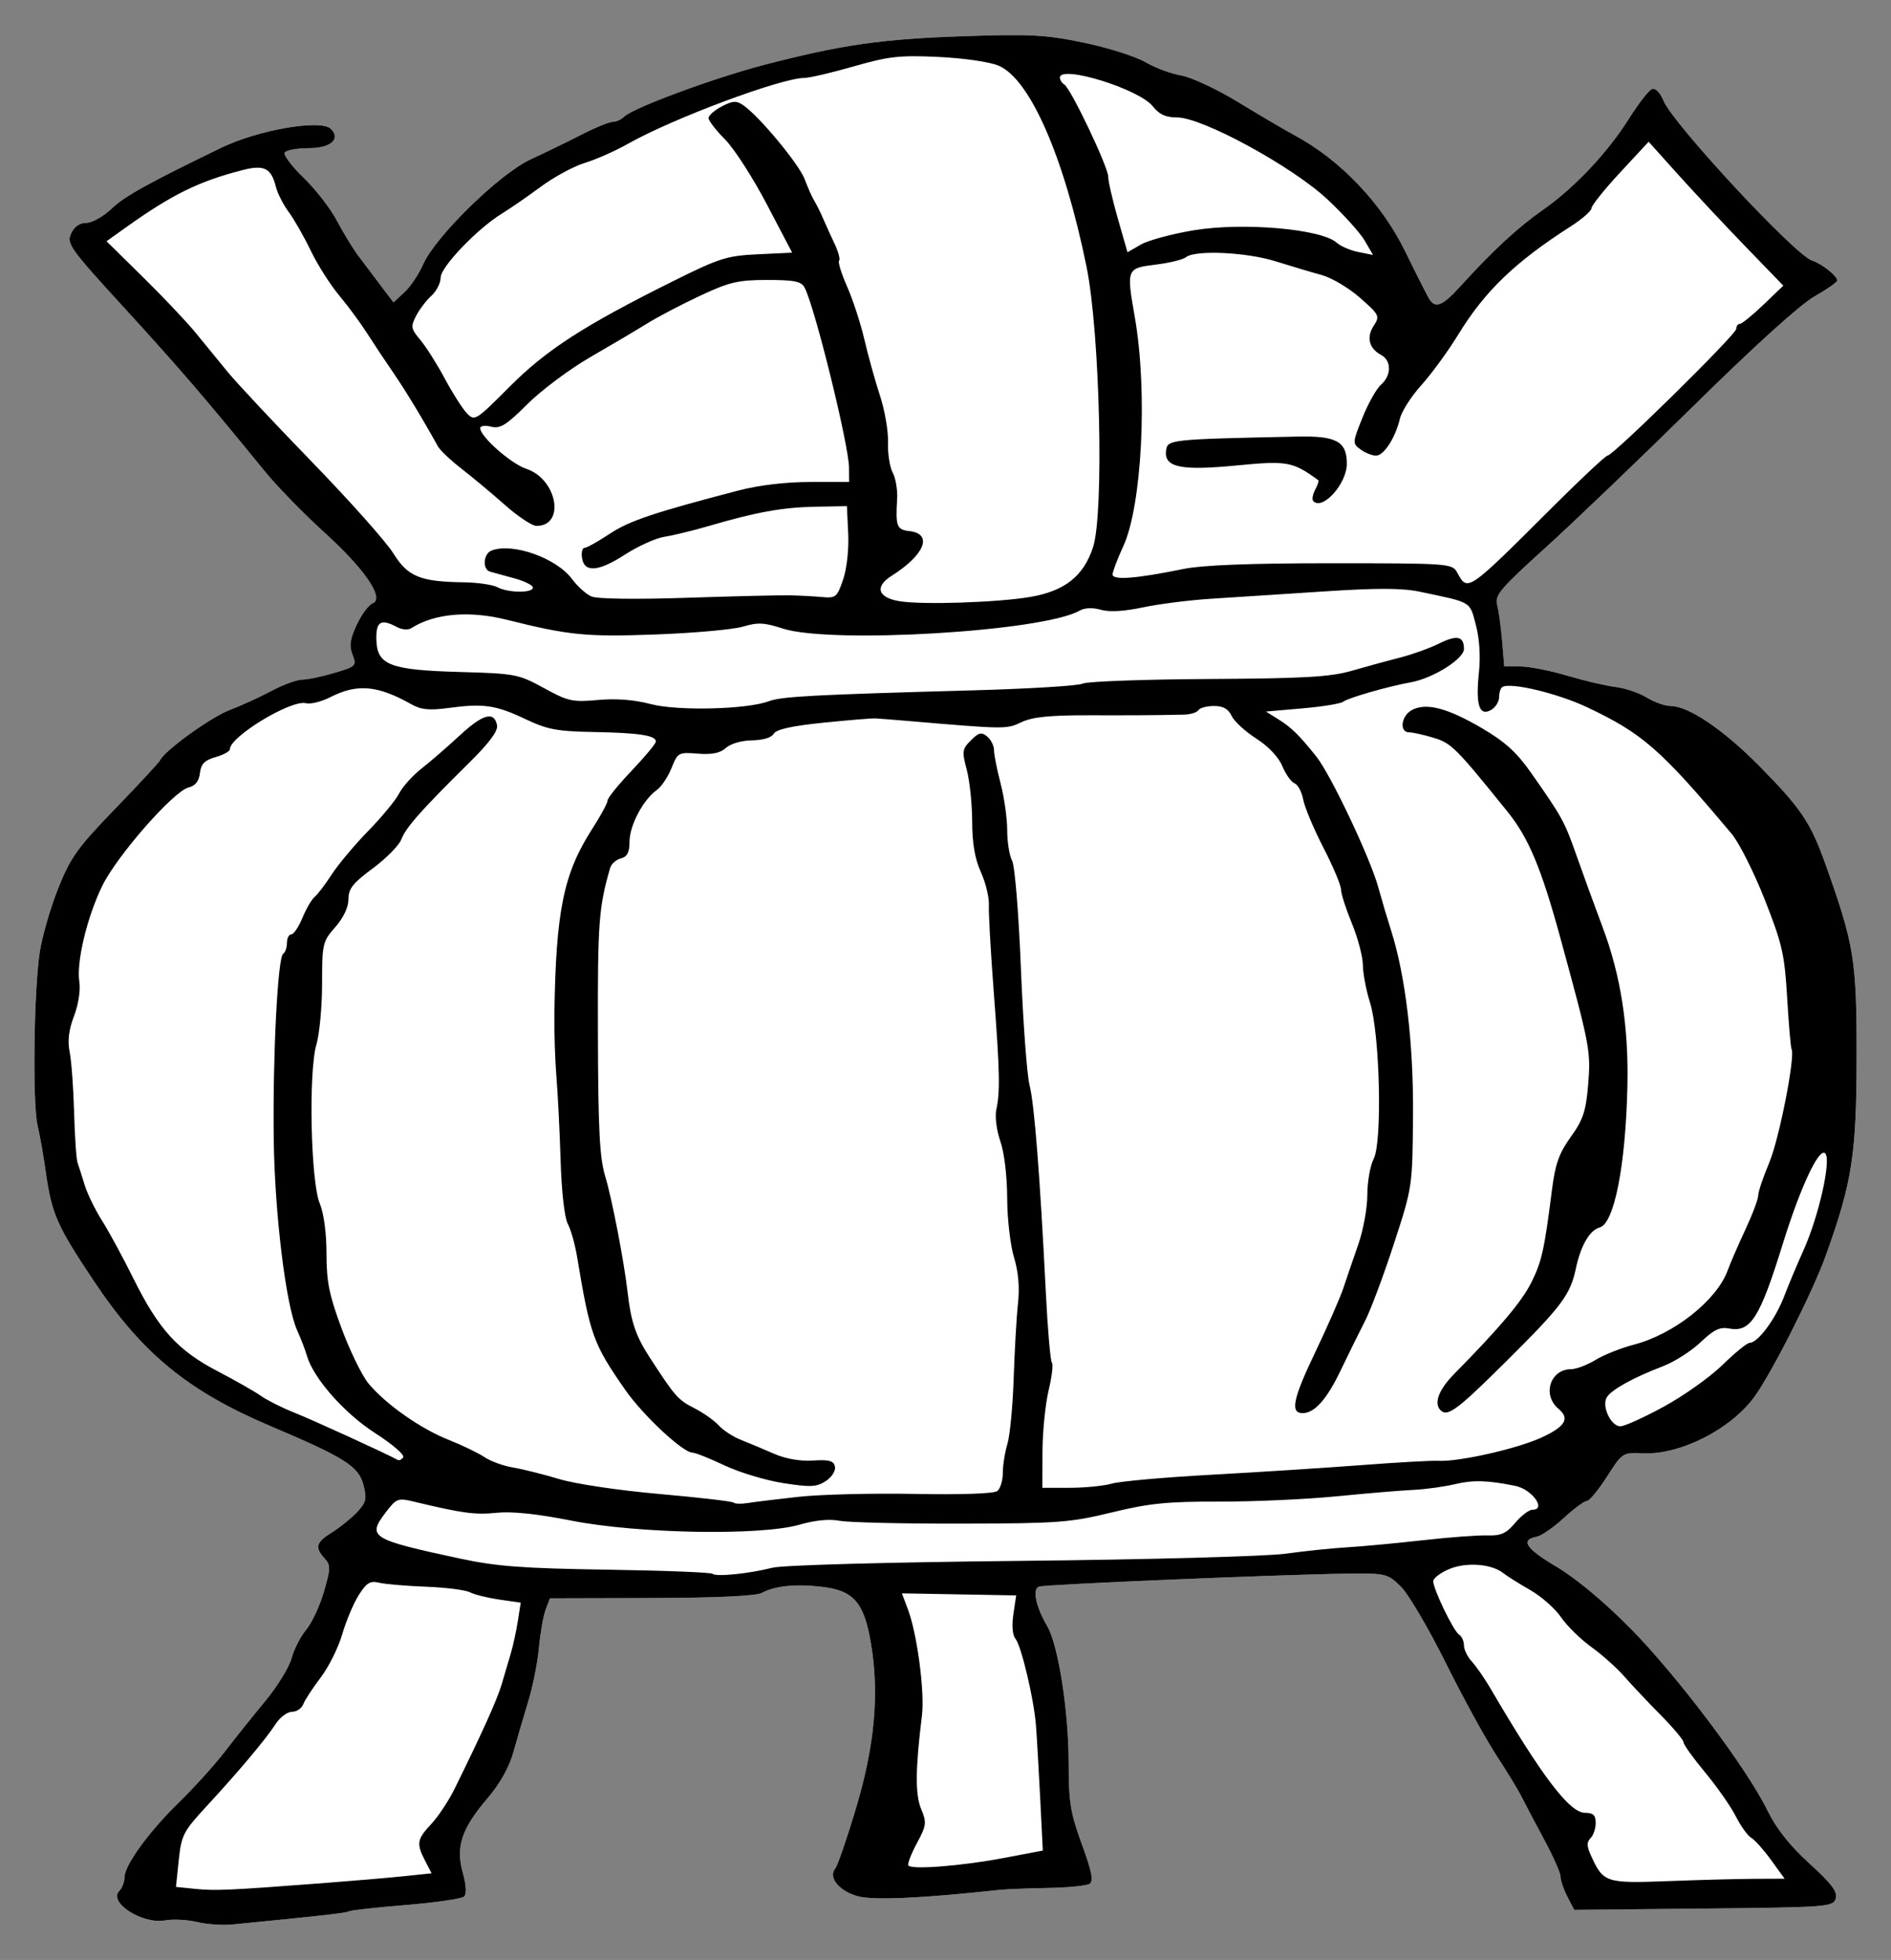 <?xml version="1.0" encoding="UTF-8" standalone="no"?>
<!DOCTYPE svg PUBLIC "-//W3C//DTD SVG 1.1//EN" "http://www.w3.org/Graphics/SVG/1.1/DTD/svg11.dtd">
<svg xmlns:xl="http://www.w3.org/1999/xlink" xmlns="http://www.w3.org/2000/svg" xmlns:dc="http://purl.org/dc/elements/1.1/" version="1.1" viewBox="58.5 81 247.5 256.5" width="247.5" height="256.5">
  <rect x="58.5" y="81" width="247.5" height="256.5" fill="#808080" stroke="none"/>
  <defs>
    <clipPath id="artboard_clip_path">
      <path d="M 58.5 81 L 306 81 L 306 337.5 L 58.5 337.5 Z"/>
    </clipPath>
  </defs>
  <g id="Salt_Barrel_(5)" stroke="none" stroke-opacity="1" fill-opacity="1" stroke-dasharray="none" fill="none">
    <title>Salt Barrel (5)</title>
    <g id="Salt_Barrel_(5)_Art" clip-path="url(#artboard_clip_path)">
      <title>Art</title>
      <g id="Group_111">
        <g id="Graphic_113">
          <title>path21</title>
          <path d="M 84.273 332.537 C 83.008 332.233 81.14 332.137 80.121 332.324 C 77.127 332.873 72.615 329.962 74.123 328.454 C 74.489 328.088 74.788 327.305 74.788 326.714 C 74.788 325.11 77.994 320.702 81.99 316.81 C 83.938 314.913 86.623 311.938 87.957 310.2 C 89.292 308.461 91.666 305.492 93.233 303.601 C 94.8 301.711 96.342 299.201 96.66 298.023 C 96.977 296.845 97.841 295.159 98.58 294.275 C 99.32 293.391 100.363 291.153 100.898 289.302 C 101.781 286.25 101.788 285.843 100.976 284.945 C 99.668 283.5 99.859 282.839 101.958 281.542 C 102.991 280.903 104.459 279.718 105.221 278.907 C 106.428 277.622 106.537 277.168 106.073 275.359 C 105.443 272.902 103.67 271.777 93.909 267.638 C 83.117 263.061 77.142 258.166 70.835 248.731 C 65.924 241.384 65.263 239.881 64.479 234.287 C 64.194 232.253 63.715 229.553 63.416 228.289 C 62.738 225.43 62.927 210.613 63.705 205.584 C 64.023 203.529 65.109 199.778 66.119 197.249 C 67.741 193.19 68.619 191.965 73.609 186.803 C 76.718 183.587 79.354 180.742 79.468 180.48 C 79.994 179.268 86.082 174.867 88.507 173.945 C 89.996 173.38 92.471 172.248 94.008 171.431 C 95.545 170.614 97.363 169.945 98.049 169.945 C 98.735 169.945 100.628 169.55 102.254 169.067 C 105.111 168.219 105.193 168.137 104.638 166.677 C 104.189 165.498 104.313 164.631 105.201 162.743 C 105.827 161.411 106.75 160.164 107.251 159.971 C 108.881 159.346 106.298 155.535 100.961 150.69 C 98.252 148.23 94.748 144.637 93.176 142.705 C 85.459 133.227 81.94 129.134 74.852 121.392 C 67.65 113.526 67.197 112.896 67.798 111.576 C 68.217 110.656 68.915 110.165 69.802 110.165 C 70.553 110.165 72.04 109.328 73.119 108.297 C 74.81 106.682 77.834 105.003 87.434 100.349 C 92.316 97.983 100.512 96.571 101.814 97.873 C 103.144 99.204 101.771 100.393 98.903 100.393 C 97.374 100.393 95.964 100.652 95.769 100.968 C 95.574 101.284 96.689 102.771 98.248 104.273 C 99.806 105.775 101.762 108.297 102.594 109.878 C 103.426 111.458 104.688 113.528 105.398 114.476 C 106.109 115.424 107.435 117.185 108.344 118.387 L 109.998 120.574 L 111.431 119.25 C 112.219 118.521 113.316 116.89 113.869 115.626 C 115.47 111.961 123.877 103.743 127.958 101.853 C 129.855 100.975 132.866 99.511 134.649 98.6 C 136.432 97.69 138.256 96.944 138.702 96.944 C 139.147 96.944 139.811 96.645 140.177 96.279 C 141.327 95.129 151.834 91.234 158.423 89.514 C 168.557 86.869 173.873 86.102 184.577 85.738 C 193.375 85.438 195.353 85.544 200.35 86.581 C 203.493 87.233 207.114 88.378 208.398 89.125 C 209.681 89.873 211.803 90.663 213.113 90.881 C 214.426 91.099 217.779 92.669 220.586 94.381 C 223.386 96.088 226.711 98.042 227.976 98.724 C 233.953 101.944 239.376 107.647 242.413 113.901 C 243.385 115.904 244.8 118.714 245.435 119.903 C 246.276 121.478 247.205 121.158 249.656 118.448 C 253.798 113.869 257.144 110.773 260.453 108.458 C 264.574 105.575 268.895 100.993 271.707 96.524 C 272.946 94.553 274.298 92.81 274.711 92.649 C 275.162 92.474 275.774 93.099 276.246 94.22 C 277.537 97.282 293.451 114.396 295.661 115.097 C 296.927 115.499 298.965 117.111 298.965 117.71 C 298.965 117.926 297.607 118.875 295.947 119.819 C 294.092 120.875 288.018 126.376 280.178 134.101 C 273.165 141.011 264.425 149.382 260.755 152.701 C 254.834 158.057 254.125 158.898 254.455 160.174 C 254.66 160.964 254.952 163.098 255.105 164.916 L 255.381 168.221 L 257.488 168.221 C 258.646 168.221 261.404 168.762 263.616 169.423 C 265.828 170.084 268.672 170.75 269.937 170.903 C 271.202 171.055 273.043 171.678 274.029 172.287 C 275.014 172.896 276.437 173.397 277.19 173.4 C 279.514 173.409 284.103 176.519 288.757 181.24 C 294.24 186.801 295.464 188.616 297.418 194.088 C 301.196 204.668 301.517 206.66 301.499 219.379 C 301.482 232.098 300.911 235.756 297.444 245.372 C 295.732 250.121 290.457 260.561 288.147 263.769 C 285.081 268.029 278.438 271.412 273.558 271.198 C 270.869 271.08 270.845 271.096 268.822 274.258 C 267.704 276.005 266.522 277.435 266.195 277.435 C 265.868 277.435 264.507 278.44 263.17 279.669 C 261.834 280.897 260.244 281.996 259.638 282.111 C 257.449 282.528 258.185 283.646 262.227 286.047 C 264.779 287.564 268.446 290.619 271.877 294.089 C 277.982 300.263 287.115 312.386 289.798 317.878 C 290.983 320.304 292.711 322.494 295.322 324.878 C 298.277 327.577 299.04 328.598 298.759 329.476 C 298.412 330.56 297.709 330.613 281.466 330.778 L 264.536 330.951 L 263.644 329.226 C 263.153 328.277 262.752 327.104 262.752 326.619 C 262.752 326.133 261.809 323.986 260.656 321.848 C 259.504 319.709 258.172 317.184 257.697 316.235 C 257.223 315.287 255.705 312.789 254.324 310.685 C 252.944 308.581 249.97 303.149 247.716 298.614 C 245.462 294.079 242.814 289.585 241.832 288.628 C 240.1 286.939 239.892 286.889 234.873 286.948 C 226.531 287.046 195.279 288.358 194.479 288.644 C 193.592 288.962 194.073 291.264 195.556 293.8 C 197.016 296.299 198.369 304.929 198.371 311.764 C 198.372 316.856 198.603 318.269 200.097 322.364 C 201.419 325.985 201.654 327.195 201.103 327.545 C 200.708 327.796 198.251 328.038 195.643 328.082 C 193.034 328.126 190.189 328.24 189.32 328.334 C 179.136 329.438 172.838 329.722 170.791 329.171 C 168.336 328.51 166.856 326.702 167.817 325.539 C 168.127 325.164 169.347 321.624 170.527 317.672 C 172.995 309.413 173.608 302.65 172.486 296.035 C 171.582 290.7 170.228 289.15 166.057 288.668 C 162.611 288.27 159.936 288.543 158.206 289.469 C 157.447 289.875 152.258 290.116 143.751 290.14 L 130.48 290.176 L 129.92 291.649 C 129.612 292.459 129.216 294.701 129.039 296.631 C 128.863 298.561 128.243 301.692 127.662 303.589 C 127.081 305.486 126.21 308.464 125.725 310.206 C 125.144 312.298 123.974 314.394 122.281 316.377 C 118.908 320.329 118.123 322.702 119.071 326.088 C 119.519 327.687 119.587 328.86 119.251 329.196 C 118.955 329.492 115.531 329.995 111.642 330.313 C 107.754 330.63 104.389 331.004 104.165 331.142 C 103.813 331.36 100.684 331.712 88.871 332.865 C 87.606 332.988 85.537 332.841 84.273 332.537 Z" fill="#FFFFFF"/>
        </g>
        <g id="Graphic_112">
          <title>path23</title>
          <path d="M 84.273 332.537 C 83.008 332.233 81.14 332.137 80.121 332.324 C 77.127 332.873 72.615 329.962 74.123 328.454 C 74.489 328.088 74.788 327.305 74.788 326.714 C 74.788 325.11 77.994 320.702 81.99 316.81 C 83.938 314.913 86.623 311.938 87.957 310.2 C 89.291 308.461 91.666 305.492 93.233 303.601 C 94.8 301.711 96.342 299.201 96.66 298.023 C 96.977 296.845 97.841 295.159 98.58 294.275 C 99.32 293.391 100.363 291.153 100.898 289.302 C 101.781 286.25 101.788 285.843 100.976 284.945 C 99.668 283.5 99.859 282.839 101.958 281.542 C 102.991 280.903 104.459 279.718 105.221 278.907 C 106.428 277.622 106.537 277.168 106.073 275.359 C 105.443 272.902 103.67 271.777 93.909 267.638 C 83.117 263.061 77.142 258.166 70.835 248.731 C 65.924 241.384 65.263 239.881 64.479 234.287 C 64.194 232.253 63.715 229.553 63.416 228.289 C 62.738 225.43 62.927 210.613 63.705 205.584 C 64.023 203.529 65.109 199.778 66.119 197.249 C 67.741 193.19 68.619 191.965 73.609 186.803 C 76.718 183.587 79.354 180.742 79.468 180.48 C 79.994 179.268 86.082 174.867 88.507 173.945 C 89.996 173.38 92.471 172.248 94.008 171.431 C 95.545 170.614 97.363 169.945 98.049 169.945 C 98.735 169.945 100.628 169.55 102.254 169.067 C 105.111 168.219 105.193 168.137 104.638 166.677 C 104.189 165.498 104.313 164.631 105.201 162.743 C 105.827 161.411 106.75 160.164 107.251 159.971 C 108.881 159.346 106.298 155.535 100.961 150.69 C 98.252 148.23 94.748 144.637 93.176 142.705 C 85.459 133.227 81.94 129.134 74.852 121.392 C 67.65 113.526 67.197 112.896 67.798 111.576 C 68.217 110.656 68.915 110.165 69.802 110.165 C 70.553 110.165 72.04 109.328 73.119 108.297 C 74.81 106.682 77.834 105.003 87.434 100.349 C 92.316 97.983 100.512 96.571 101.814 97.873 C 103.144 99.204 101.771 100.393 98.903 100.393 C 97.374 100.393 95.964 100.652 95.769 100.968 C 95.574 101.284 96.689 102.771 98.248 104.273 C 99.806 105.775 101.762 108.297 102.594 109.878 C 103.426 111.458 104.688 113.528 105.398 114.476 C 106.109 115.424 107.435 117.185 108.344 118.387 L 109.998 120.574 L 111.431 119.25 C 112.219 118.521 113.316 116.89 113.869 115.626 C 115.47 111.961 123.877 103.743 127.958 101.853 C 129.855 100.975 132.866 99.511 134.649 98.6 C 136.432 97.69 138.256 96.944 138.702 96.944 C 139.147 96.944 139.811 96.645 140.177 96.279 C 141.327 95.129 151.834 91.234 158.423 89.514 C 168.557 86.869 173.873 86.102 184.577 85.738 C 193.375 85.438 195.353 85.544 200.35 86.581 C 203.493 87.233 207.114 88.378 208.398 89.125 C 209.681 89.873 211.803 90.663 213.113 90.881 C 214.426 91.099 217.779 92.669 220.586 94.381 C 223.386 96.088 226.711 98.042 227.976 98.724 C 233.953 101.944 239.376 107.647 242.413 113.901 C 243.385 115.904 244.8 118.714 245.435 119.903 C 246.276 121.478 247.205 121.158 249.656 118.448 C 253.798 113.869 257.144 110.773 260.453 108.458 C 264.574 105.575 268.895 100.993 271.707 96.524 C 272.946 94.553 274.298 92.81 274.711 92.649 C 275.162 92.474 275.774 93.099 276.246 94.22 C 277.537 97.282 293.451 114.396 295.661 115.097 C 296.927 115.499 298.965 117.111 298.965 117.71 C 298.965 117.926 297.607 118.875 295.947 119.819 C 294.092 120.875 288.018 126.376 280.178 134.101 C 273.165 141.011 264.425 149.382 260.755 152.701 C 254.834 158.057 254.125 158.898 254.455 160.174 C 254.66 160.964 254.952 163.098 255.105 164.916 L 255.381 168.221 L 257.488 168.221 C 258.646 168.221 261.404 168.762 263.616 169.423 C 265.828 170.084 268.672 170.75 269.937 170.903 C 271.202 171.055 273.043 171.678 274.029 172.287 C 275.014 172.896 276.437 173.397 277.19 173.4 C 279.514 173.409 284.103 176.519 288.757 181.24 C 294.24 186.801 295.464 188.616 297.418 194.088 C 301.196 204.668 301.517 206.66 301.499 219.379 C 301.482 232.098 300.911 235.756 297.444 245.372 C 295.732 250.121 290.457 260.561 288.147 263.769 C 285.081 268.029 278.438 271.412 273.558 271.198 C 270.869 271.08 270.845 271.096 268.822 274.258 C 267.704 276.005 266.522 277.435 266.195 277.435 C 265.868 277.435 264.507 278.44 263.17 279.669 C 261.834 280.897 260.244 281.996 259.638 282.111 C 257.449 282.528 258.185 283.646 262.227 286.047 C 264.779 287.564 268.446 290.619 271.877 294.089 C 277.982 300.263 287.115 312.386 289.798 317.878 C 290.983 320.304 292.711 322.494 295.322 324.878 C 298.277 327.577 299.04 328.598 298.759 329.476 C 298.412 330.56 297.709 330.613 281.466 330.778 L 264.536 330.951 L 263.644 329.226 C 263.153 328.277 262.752 327.104 262.752 326.619 C 262.752 326.133 261.809 323.986 260.656 321.848 C 259.504 319.709 258.172 317.184 257.697 316.235 C 257.223 315.287 255.705 312.789 254.324 310.685 C 252.944 308.581 249.97 303.149 247.716 298.614 C 245.462 294.079 242.814 289.585 241.832 288.628 C 240.1 286.939 239.892 286.889 234.873 286.948 C 226.531 287.046 195.279 288.358 194.479 288.644 C 193.592 288.962 194.073 291.264 195.556 293.8 C 197.016 296.299 198.369 304.929 198.371 311.764 C 198.372 316.856 198.603 318.269 200.097 322.364 C 201.419 325.985 201.654 327.195 201.103 327.545 C 200.708 327.796 198.251 328.038 195.643 328.082 C 193.034 328.126 190.189 328.24 189.32 328.334 C 179.136 329.438 172.838 329.722 170.791 329.171 C 168.336 328.51 166.856 326.702 167.817 325.539 C 168.127 325.164 169.347 321.624 170.527 317.672 C 172.995 309.413 173.608 302.65 172.486 296.035 C 171.582 290.7 170.228 289.15 166.057 288.668 C 162.611 288.27 159.936 288.543 158.206 289.469 C 157.447 289.875 152.258 290.116 143.751 290.14 L 130.48 290.176 L 129.92 291.649 C 129.612 292.459 129.216 294.701 129.039 296.631 C 128.863 298.561 128.243 301.692 127.662 303.589 C 127.081 305.486 126.21 308.464 125.725 310.206 C 125.144 312.298 123.974 314.394 122.281 316.377 C 118.908 320.329 118.123 322.702 119.071 326.088 C 119.519 327.687 119.587 328.86 119.251 329.196 C 118.955 329.492 115.531 329.995 111.642 330.313 C 107.754 330.63 104.389 331.004 104.165 331.142 C 103.813 331.36 100.684 331.712 88.871 332.865 C 87.606 332.988 85.537 332.841 84.273 332.537 Z M 100.655 327.459 C 104.607 327.158 109.448 326.743 111.414 326.538 L 114.987 326.164 L 114.144 324.534 C 112.974 322.27 113.066 321.713 114.946 319.711 C 115.851 318.748 117.229 316.666 118.008 315.086 C 121.609 307.778 123.575 303.417 124.16 301.434 C 124.51 300.248 125.045 298.438 125.349 297.41 C 125.653 296.383 126.071 294.463 126.278 293.144 L 126.654 290.746 L 123.857 290.34 C 122.319 290.117 120.584 289.687 120.001 289.384 C 119.418 289.081 116.831 288.754 114.253 288.657 C 111.674 288.559 108.918 288.325 108.127 288.136 C 106.94 287.853 106.475 288.135 105.449 289.761 C 104.766 290.843 103.794 293.152 103.288 294.892 C 102.782 296.631 101.518 299.17 100.477 300.534 C 99.437 301.898 98.413 303.467 98.201 304.02 C 97.99 304.574 97.321 305.026 96.715 305.026 C 96.109 305.026 95.153 305.738 94.59 306.607 C 93.29 308.613 89.8 312.769 85.567 317.352 C 82.487 320.687 82.238 321.166 81.897 324.437 L 81.53 327.945 L 84.051 328.202 C 86.658 328.467 88.5 328.385 100.655 327.459 Z M 288.191 326.884 L 292.075 326.869 L 290.305 324.426 C 289.332 323.083 288.164 321.775 287.711 321.521 C 287.257 321.267 286.342 319.993 285.677 318.69 C 285.012 317.386 283.203 314.8 281.657 312.943 C 280.111 311.085 278.847 309.32 278.847 309.02 C 278.847 308.721 277.489 307.102 275.829 305.422 C 274.169 303.743 272.03 301.474 271.075 300.38 C 270.121 299.286 268.181 297.555 266.764 296.534 C 265.348 295.512 263.564 293.758 262.8 292.634 C 262.035 291.511 260.225 289.916 258.776 289.09 C 257.327 288.264 255.754 287.276 255.279 286.895 C 253.742 285.661 250.434 285.404 248.186 286.344 C 247.029 286.827 246.085 287.542 246.088 287.933 C 246.097 289.003 248.746 294.482 249.472 294.931 C 249.821 295.146 250.106 295.776 250.106 296.33 C 250.106 296.884 250.57 297.839 251.138 298.451 C 251.705 299.064 252.805 300.651 253.581 301.977 C 260.329 313.507 263.932 318.247 265.952 318.247 C 267.028 318.247 267.35 318.552 267.35 319.569 C 267.35 320.296 267.047 321.195 266.676 321.565 C 266.16 322.081 266.173 322.615 266.728 323.836 C 268.348 327.395 268.649 327.495 276.835 327.184 C 280.945 327.028 286.055 326.893 288.191 326.884 Z M 189.925 324.15 L 194.985 323.188 L 194.639 316.263 C 194.449 312.454 194.199 308.173 194.085 306.751 C 193.803 303.256 192.165 296.373 191.393 295.443 C 191.019 294.992 190.915 293.709 191.135 292.242 L 191.501 289.794 L 184.024 289.659 L 176.546 289.524 L 177.349 291.671 C 178.549 294.885 179.545 302.448 179.169 305.498 C 178.302 312.526 178.272 315.851 179.06 317.742 C 179.806 319.533 179.763 319.881 178.509 322.219 C 177.762 323.613 177.256 324.924 177.384 325.132 C 177.751 325.725 184.365 325.207 189.925 324.15 Z M 159.573 286.177 C 160.917 285.832 174.415 285.458 192.05 285.276 C 208.903 285.102 224.239 284.686 226.783 284.333 C 229.289 283.985 232.91 283.61 234.831 283.499 C 236.751 283.387 241.168 282.975 244.645 282.583 C 248.123 282.191 251.959 281.902 253.169 281.942 C 254.954 282.001 255.643 281.69 256.813 280.3 C 257.606 279.357 258.621 278.585 259.067 278.585 C 260.952 278.585 259.028 275.907 256.82 275.457 C 253.228 274.726 251.303 274.671 248.956 275.23 C 247.534 275.57 245.076 275.908 243.496 275.982 C 241.915 276.056 237.388 276.436 233.436 276.826 C 229.485 277.217 222.574 277.528 218.079 277.517 C 211.275 277.502 208.915 277.74 203.996 278.937 C 198.553 280.261 196.995 280.377 184.29 280.402 C 176.702 280.418 169.546 280.249 168.387 280.027 C 167.036 279.769 165.153 279.953 163.137 280.539 C 158.084 282.007 141.925 281.719 133.275 280.006 C 128.776 279.115 125.498 278.774 123.462 278.984 C 120.674 279.272 118.982 279.041 112.601 277.505 C 110.598 277.022 110.373 277.11 109.011 278.896 C 106.516 282.167 106.975 282.453 118.761 284.985 C 123.478 285.998 126.925 286.257 137.97 286.426 C 145.373 286.539 151.58 286.782 151.763 286.966 C 152.187 287.389 156.573 286.946 159.573 286.177 Z M 163.022 276.891 C 165.867 276.578 172.722 276.407 178.254 276.512 C 184.298 276.627 188.6 276.477 189.032 276.137 C 189.427 275.825 189.751 274.759 189.751 273.769 C 189.751 272.778 190.023 271.063 190.355 269.959 C 190.688 268.855 191.057 264.976 191.175 261.341 C 191.294 257.705 191.547 253.308 191.738 251.569 C 191.968 249.469 191.791 247.442 191.211 245.533 C 190.731 243.953 190.331 240.461 190.323 237.773 C 190.314 234.906 189.945 231.843 189.428 230.358 C 188.941 228.959 188.704 227.119 188.897 226.238 C 189.416 223.876 189.358 221.231 188.56 210.757 C 188.163 205.541 187.878 200.456 187.928 199.457 C 187.977 198.459 187.508 196.519 186.885 195.146 C 186.098 193.413 185.748 191.38 185.74 188.491 C 185.733 186.204 185.414 183.162 185.031 181.731 C 184.389 179.331 184.432 179.033 185.575 177.89 C 186.611 176.854 186.961 176.772 187.708 177.392 C 188.199 177.8 188.601 178.607 188.601 179.185 C 188.601 179.763 188.989 181.726 189.463 183.546 C 189.938 185.367 190.326 188.113 190.326 189.648 C 190.326 191.183 190.612 192.975 190.963 193.63 C 191.323 194.302 191.825 200.425 192.117 207.706 C 192.401 214.794 192.91 221.678 193.249 223.004 C 193.881 225.475 194.612 234.794 195.387 250.247 C 195.628 255.053 195.983 259.143 196.177 259.336 C 196.37 259.529 196.176 261.159 195.747 262.957 C 195.317 264.755 194.956 268.361 194.944 270.969 L 194.925 275.711 L 198.521 275.711 C 200.499 275.711 202.982 275.463 204.037 275.16 C 205.093 274.858 210.912 274.339 216.967 274.008 C 223.022 273.676 231.857 273.11 236.599 272.749 C 241.341 272.388 245.901 272.132 246.731 272.181 C 249.377 272.336 257.004 270.622 260.22 269.15 C 263.37 267.708 264.009 266.646 262.488 265.383 C 260.312 263.577 261.385 260.194 264.135 260.189 C 264.797 260.188 266.232 259.643 267.322 258.978 C 268.413 258.313 270.683 257.41 272.367 256.972 C 277.588 255.612 283.209 251.16 284.624 247.263 C 284.97 246.312 286.01 243.912 286.936 241.93 C 287.862 239.948 288.619 237.935 288.619 237.458 C 288.619 236.98 289.274 235.034 290.074 233.133 C 291.369 230.056 293.5 219.193 292.985 218.292 C 292.876 218.1 292.616 215.079 292.408 211.578 C 292.07 205.876 291.765 204.54 289.472 198.725 C 288.064 195.155 286.123 191.294 285.158 190.143 C 275.875 179.08 273.497 176.996 266.234 173.563 C 262.362 171.733 256.228 170.266 255.136 170.909 C 254.899 171.049 254.705 171.656 254.705 172.258 C 254.705 172.861 254.205 173.621 253.594 173.948 C 252.09 174.754 251.619 173.186 252.076 168.899 C 252.29 166.894 252.131 164.53 251.662 162.772 C 250.833 159.657 251.224 159.889 244.359 158.446 C 241.999 157.95 238.791 157.94 231.713 158.407 C 226.496 158.751 219.9 159.179 217.055 159.357 C 214.21 159.535 210.177 160.044 208.093 160.488 C 205.637 161.012 203.7 161.122 202.584 160.802 C 201.493 160.489 200.461 160.537 199.762 160.934 C 194.983 163.646 167.194 165.303 160.918 163.25 C 158.541 162.473 157.669 162.431 155.756 163.004 C 154.49 163.384 149.353 163.846 144.34 164.033 C 135.237 164.371 132.978 164.149 124.821 162.108 C 119.891 160.875 115.336 161.281 112.308 163.223 C 111.919 163.472 111.095 163.405 110.477 163.074 C 108.344 161.933 107.697 162.322 107.76 164.713 C 107.847 168.047 109.515 168.689 118.762 168.947 C 125.945 169.148 126.369 169.229 129.684 171.046 C 132.854 172.785 133.426 172.911 136.766 172.609 C 139.149 172.393 141.521 172.577 143.663 173.143 C 147.179 174.072 156.289 173.85 159.14 172.766 C 160.764 172.149 165.099 171.918 185.728 171.351 C 193.157 171.147 199.668 170.75 200.195 170.468 C 200.723 170.186 208.095 169.914 216.577 169.864 C 229.297 169.79 232.605 169.599 235.449 168.779 C 237.346 168.231 240.191 167.453 241.772 167.05 C 243.353 166.646 245.625 165.829 246.821 165.235 C 249.196 164.055 250.107 164.248 250.107 165.932 C 250.107 167.23 246.076 169.763 243.17 170.29 C 240.124 170.843 234.939 172.332 234.3 172.838 C 233.983 173.088 231.579 173.479 228.956 173.707 L 224.188 174.122 L 225.795 175.123 C 227.51 176.19 228.579 177.238 230.802 180.033 C 232.67 182.382 237.817 193.238 238.874 197.059 C 239.34 198.744 240.094 201.287 240.55 202.71 C 242.458 208.667 243.514 217.551 243.439 227.018 C 243.364 236.329 243.362 236.342 240.929 243.809 C 239.59 247.919 237.896 252.445 237.165 253.868 C 236.434 255.291 234.989 258.22 233.954 260.378 C 232.136 264.168 230.552 265.939 228.98 265.939 C 227.345 265.939 227.73 264.058 230.587 258.087 C 232.227 254.66 233.911 250.822 234.33 249.557 C 234.748 248.292 235.624 245.73 236.276 243.863 C 236.928 241.996 237.461 239.074 237.461 237.368 C 237.461 235.663 237.836 233.543 238.294 232.656 C 239.438 230.445 239.102 216.274 237.809 212.194 C 237.308 210.614 236.89 208.415 236.879 207.308 C 236.868 206.202 236.22 203.745 235.438 201.848 C 234.657 199.951 234.016 197.95 234.015 197.401 C 234.013 196.852 232.978 194.395 231.714 191.94 C 230.449 189.486 229.26 186.655 229.07 185.649 C 228.881 184.643 228.371 183.685 227.938 183.518 C 227.505 183.352 226.784 182.339 226.336 181.268 C 225.841 180.081 224.502 178.666 222.913 177.65 C 221.478 176.732 220.032 175.399 219.698 174.688 C 219.27 173.774 218.592 173.394 217.389 173.394 C 216.452 173.394 215.533 173.642 215.346 173.945 C 215.159 174.247 214.303 174.509 213.444 174.526 C 209.339 174.609 207.365 174.622 200.991 174.61 C 195.87 174.601 193.632 174.831 192.189 175.516 C 190.218 176.451 190.167 176.45 177.106 175.336 C 175.367 175.188 173.556 175.045 173.082 175.019 C 172.608 174.993 169.523 175.248 166.227 175.585 C 162.109 176.007 160.088 176.458 159.769 177.028 C 159.488 177.531 158.374 177.87 156.937 177.89 C 155.574 177.909 154.12 178.329 153.511 178.88 C 152.758 179.561 151.697 179.778 149.84 179.63 C 147.301 179.428 147.205 179.481 146.384 181.532 C 145.92 182.692 145.047 183.987 144.444 184.41 C 142.695 185.637 140.897 189.037 140.895 191.124 C 140.893 192.55 140.601 193.122 139.762 193.341 C 139.14 193.504 138.509 194.062 138.359 194.581 C 136.862 199.772 136.716 201.758 136.757 216.322 C 136.793 228.964 136.978 232.53 137.729 235.004 C 138.589 237.837 140.185 246.119 140.644 250.132 C 141.088 254.018 141.706 255.837 143.54 258.66 C 146.885 263.81 147.227 264.197 149.4 265.306 C 150.57 265.903 151.998 266.913 152.574 267.55 C 153.15 268.187 154.443 269.031 155.448 269.426 C 156.453 269.821 158.386 270.633 159.743 271.229 C 161.312 271.919 163.191 272.252 164.897 272.144 C 167.039 272.009 167.621 272.171 167.78 272.944 C 167.892 273.492 167.371 274.313 166.582 274.829 C 165.382 275.616 164.599 275.654 161.024 275.099 C 158.735 274.744 155.274 273.702 153.332 272.783 C 151.391 271.865 149.504 271.113 149.141 271.113 C 147.888 271.112 142.646 266.22 140.33 262.889 C 136.135 256.858 135.741 255.767 134.028 245.463 C 133.759 243.844 133.212 241.908 132.812 241.161 C 132.385 240.362 131.999 236.959 131.875 232.896 C 131.759 229.098 131.513 224.179 131.33 221.966 C 131.147 219.753 131.025 216.002 131.06 213.631 C 131.258 200.192 132.262 195.302 136.018 189.471 C 137.118 187.764 138.018 186.098 138.018 185.77 C 138.018 185.442 139.441 183.681 141.18 181.857 C 142.919 180.033 144.341 178.316 144.341 178.042 C 144.341 177.242 142.14 176.907 136.177 176.799 C 131.394 176.712 130.124 176.471 127.251 175.103 C 123.414 173.275 121.779 173.038 117.229 173.651 C 114.692 173.993 113.61 173.887 112.343 173.171 C 107.928 170.68 105.246 170.446 101.719 172.246 C 100.564 172.835 99.133 173.189 98.537 173.033 C 96.622 172.533 88.585 177.399 88.585 179.059 C 88.585 179.33 87.744 179.791 86.716 180.084 C 85.278 180.494 84.807 180.975 84.667 182.177 C 84.542 183.248 84.067 183.843 83.155 184.072 C 81.192 184.565 73.77 193.04 71.874 196.954 C 69.876 201.077 68.482 206.923 68.883 209.488 C 69.055 210.589 68.764 212.465 68.188 213.974 C 67.495 215.789 67.325 217.204 67.62 218.692 C 67.852 219.86 68.112 223.403 68.198 226.565 C 68.283 229.726 68.488 232.701 68.653 233.175 C 68.819 233.649 69.239 234.967 69.588 236.105 C 69.936 237.242 70.954 239.326 71.848 240.737 C 72.743 242.148 74.602 245.577 75.98 248.357 C 79.254 254.965 81.769 257.734 86.951 260.437 C 89.272 261.648 91.839 263.109 92.655 263.684 C 93.471 264.259 95.411 265.234 96.966 265.851 C 99.368 266.803 109.324 271.356 110.531 272.055 C 110.747 272.179 111.082 272.024 111.276 271.71 C 111.47 271.395 109.825 269.982 107.619 268.568 C 103.593 265.987 99.533 261.395 98.68 258.458 C 98.452 257.672 97.869 256.155 97.386 255.086 C 95.916 251.837 94.45 239.827 94.326 230.013 C 94.19 219.228 94.851 206.261 95.561 205.823 C 95.834 205.654 96.057 205.014 96.057 204.4 C 96.057 203.787 96.312 203.285 96.624 203.285 C 96.936 203.285 97.591 202.315 98.08 201.129 C 98.569 199.944 99.284 198.715 99.669 198.399 C 100.054 198.083 101.068 196.749 101.922 195.435 C 102.776 194.121 104.921 191.565 106.688 189.754 C 108.456 187.944 110.281 185.731 110.743 184.836 C 111.206 183.941 112.509 182.488 113.64 181.607 C 114.771 180.726 117.031 178.769 118.661 177.259 C 121.711 174.434 123.191 174.032 123.557 175.931 C 123.699 176.669 122.5 178.268 119.827 180.907 C 113.626 187.029 111.624 189.29 111.035 190.841 C 110.733 191.634 109.05 193.344 107.295 194.641 C 104.685 196.569 104.105 197.305 104.105 198.684 C 104.105 199.738 103.458 201.107 102.38 202.335 C 100.724 204.221 100.656 204.514 100.656 209.736 C 100.656 212.726 100.321 216.313 99.911 217.707 C 98.861 221.28 99.166 235.67 100.352 238.507 C 100.884 239.78 101.232 242.376 101.233 245.084 C 101.236 248.773 101.586 250.497 103.233 254.921 C 104.332 257.871 105.917 261.1 106.755 262.096 C 109.046 264.819 113.541 267.972 117.213 269.432 C 119.014 270.148 121.133 271.171 121.924 271.706 C 122.714 272.24 124.395 272.849 125.66 273.06 C 126.925 273.27 129.641 273.949 131.696 274.57 C 133.805 275.207 139.523 276.058 144.826 276.524 C 149.992 276.978 154.355 277.486 154.522 277.652 C 154.688 277.818 155.505 277.843 156.337 277.708 C 157.169 277.572 160.177 277.205 163.023 276.891 Z M 247.04 265.556 C 246.136 264.651 246.804 262.871 248.813 260.829 C 254.829 254.716 257.666 251.354 258.914 248.859 C 260.29 246.107 260.62 244.628 261.628 236.7 C 262.057 233.323 262.555 231.923 264.089 229.789 C 265.696 227.552 266.069 226.438 266.356 223.016 C 266.728 218.573 266.626 218.03 262.756 203.859 C 260.23 194.607 258.577 190.656 255.793 187.207 C 249.034 178.834 248.469 178.269 246.154 177.562 C 244.86 177.167 243.409 176.843 242.93 176.843 C 241.617 176.843 241.882 174.679 243.287 173.927 C 245.145 172.933 247.9 173.637 252.373 176.249 C 255.468 178.057 256.989 179.429 258.865 182.103 C 262.98 187.97 263.264 188.485 264.828 192.938 C 265.661 195.309 267.216 199.577 268.284 202.422 C 270.626 208.661 271.672 215.393 271.501 223.116 C 271.269 233.552 269.776 241.146 267.857 241.648 C 266.574 241.984 265.387 244.027 264.764 246.97 C 264.028 250.445 262.93 251.918 255.78 259.022 C 249.213 265.545 247.964 266.479 247.04 265.556 Z M 276.283 265.081 C 278.889 263.66 282.344 261.203 283.961 259.62 C 285.577 258.037 287.17 256.742 287.499 256.742 C 288.565 256.742 290.865 253.656 291.995 250.707 C 292.601 249.126 293.74 246.41 294.527 244.671 C 296.545 240.21 298.216 232.771 297.387 231.942 C 296.584 231.138 294.138 236.362 291.83 243.809 C 288.825 253.511 287.625 255.401 284.815 254.864 C 283.599 254.632 282.803 255.015 281.08 256.661 C 279.876 257.812 277.652 259.228 276.138 259.807 C 272.299 261.276 269.459 262.844 268.818 263.848 C 268.089 264.991 269.326 267.664 270.585 267.664 C 271.113 267.664 273.677 266.501 276.283 265.081 Z M 193.373 159.118 C 197.87 158.339 200.301 156.414 201.555 152.639 C 203.018 148.233 202.474 124.558 200.71 115.913 C 197.78 101.551 193.323 91.353 189.209 89.598 C 188.045 89.102 184.653 88.608 181.336 88.451 C 176.253 88.212 174.835 88.37 170.245 89.687 C 167.351 90.517 164.452 91.196 163.803 91.196 C 160.769 91.196 146.626 96.47 140.719 99.803 C 139.031 100.756 136.479 101.888 135.047 102.319 C 133.615 102.75 131.015 104.158 129.269 105.447 C 127.523 106.737 125.262 108.299 124.244 108.918 C 121.032 110.872 116.175 115.929 116.175 117.321 C 116.175 118.029 115.631 119.101 114.966 119.703 C 114.302 120.304 113.399 121.491 112.959 122.34 C 112.231 123.749 112.28 124.025 113.523 125.503 C 114.272 126.393 115.714 128.674 116.728 130.571 C 117.743 132.468 119.041 134.504 119.615 135.095 C 120.628 136.141 120.78 136.047 125.17 131.637 C 130.003 126.782 134.931 123.6 146.64 117.776 C 152.675 114.773 153.638 114.469 157.715 114.277 L 162.18 114.066 L 158.865 107.738 C 157.041 104.257 154.579 100.435 153.394 99.244 C 152.208 98.054 151.238 96.797 151.238 96.452 C 151.238 96.107 152.021 95.42 152.977 94.925 C 154.443 94.167 154.888 94.146 155.811 94.792 C 157.93 96.276 163.091 102.505 163.818 104.455 C 164.223 105.541 164.792 106.817 165.083 107.291 C 165.373 107.765 165.886 108.796 166.222 109.582 C 166.558 110.367 167.238 111.864 167.733 112.907 C 168.228 113.951 168.493 114.945 168.322 115.116 C 168.151 115.287 168.626 116.819 169.378 118.519 C 170.13 120.22 171.144 123.329 171.631 125.429 C 172.118 127.529 173.034 130.826 173.667 132.754 C 174.301 134.683 174.777 137.447 174.725 138.896 C 174.674 140.345 174.95 142.125 175.339 142.851 C 175.727 143.577 175.989 145.12 175.92 146.281 C 175.705 149.9 175.863 150.315 177.531 150.507 C 180.636 150.866 179.539 153.617 175.202 156.353 C 172.933 157.784 173.384 159.219 176.248 159.685 C 179.258 160.176 189.154 159.848 193.373 159.118 Z M 161.872 158.912 C 163.137 158.939 165.035 159.04 166.091 159.136 C 167.888 159.3 168.064 159.156 168.848 156.852 C 169.336 155.422 169.615 152.897 169.516 150.817 L 169.345 147.24 L 165.221 147.316 C 160.917 147.396 157.519 148.01 151.238 149.846 C 149.183 150.447 146.585 151.078 145.465 151.249 C 144.344 151.42 142.016 152.471 140.291 153.585 C 136.8 155.84 134.954 155.974 134.672 153.994 C 134.571 153.283 134.721 152.701 135.005 152.701 C 135.289 152.701 136.77 151.874 138.297 150.863 C 140.865 149.162 144.033 148.097 155.191 145.185 C 157.837 144.495 161.349 144.079 164.532 144.079 L 169.632 144.079 L 169.622 142.211 C 169.602 139.242 165.132 121.121 163.808 118.643 C 163.368 117.821 162.475 117.638 158.913 117.638 C 155.121 117.638 153.986 117.904 150.167 119.688 C 147.754 120.815 144.615 122.459 143.192 123.341 C 141.77 124.222 138.413 126.21 135.733 127.757 C 133.053 129.305 129.363 132.062 127.533 133.885 C 124.756 136.651 123.97 137.139 122.778 136.84 C 121.992 136.643 121.349 136.729 121.349 137.031 C 121.349 138.132 125.381 141.693 127.372 142.35 C 131.438 143.692 132.538 149.827 128.713 149.827 C 128.147 149.827 126.297 148.598 124.6 147.097 C 122.904 145.595 120.348 143.461 118.921 142.355 C 117.494 141.248 116.099 139.93 115.82 139.425 C 113.869 135.892 111.593 132.133 110.007 129.825 C 108.985 128.339 107.433 126.002 106.558 124.633 C 105.683 123.263 104.023 121.014 102.87 119.635 C 101.716 118.255 100.049 115.625 99.164 113.79 C 98.28 111.954 96.981 109.676 96.277 108.728 C 95.573 107.78 94.823 106.303 94.609 105.446 C 93.995 102.987 93.07 102.528 90.21 103.267 C 84.474 104.75 81 106.463 74.909 110.812 L 72.441 112.573 L 77.208 117.261 C 79.83 119.839 82.927 123.113 84.091 124.535 C 85.255 125.958 87.161 128.286 88.326 129.709 C 89.492 131.131 94.46 136.434 99.366 141.492 C 104.273 146.551 109.046 151.913 109.975 153.409 C 111.873 156.468 113.475 157.128 119.188 157.207 C 121.002 157.232 122.99 157.522 123.605 157.851 C 125.009 158.602 128.247 158.635 128.247 157.898 C 128.247 157.594 127.148 157.047 125.804 156.682 C 124.461 156.317 123.038 155.927 122.643 155.815 C 121.613 155.523 121.755 153.464 122.833 153.05 C 125.599 151.989 131.333 154.025 133.381 156.795 C 134.082 157.742 135.218 158.763 135.906 159.062 C 136.652 159.387 141.68 159.457 148.366 159.234 C 154.53 159.03 160.609 158.884 161.874 158.912 Z M 262.015 147.056 C 265.562 143.522 268.666 140.626 268.913 140.62 C 269.656 140.605 285.744 124.764 285.744 124.048 C 285.744 123.684 285.957 123.386 286.216 123.386 C 286.476 123.386 287.863 122.26 289.298 120.885 L 291.907 118.385 L 286.958 113.268 C 284.235 110.453 280.269 106.216 278.143 103.851 L 274.279 99.551 L 270.554 103.565 C 268.506 105.772 266.818 107.877 266.803 108.243 C 266.788 108.608 265.547 109.693 264.045 110.653 C 256.817 115.277 252.849 119.093 249.374 124.765 C 248.038 126.946 245.865 129.927 244.545 131.388 C 243.226 132.85 241.962 134.815 241.737 135.757 C 241.126 138.311 239.631 140.63 238.596 140.63 C 238.092 140.63 237.184 140.268 236.578 139.825 C 235.499 139.035 235.504 138.952 236.825 135.657 C 237.566 133.808 238.659 131.866 239.254 131.341 C 240.64 130.116 240.64 128.188 239.252 127.445 C 237.679 126.603 237.311 125.136 238.298 123.63 C 239.122 122.372 239.041 122.207 236.503 119.973 C 235.042 118.687 232.784 117.345 231.486 116.993 C 230.188 116.64 227.485 115.836 225.481 115.206 C 221.632 113.996 214.909 113.687 213.716 114.665 C 213.339 114.974 211.544 115.412 209.726 115.636 C 205.945 116.104 205.919 116.171 207.03 122.523 C 208.732 132.253 207.972 147.199 205.504 152.521 C 204.743 154.161 204.121 155.811 204.121 156.187 C 204.121 156.962 207.222 156.723 213.318 155.477 C 215.889 154.951 221.965 154.713 232.8 154.713 C 247.949 154.713 248.569 154.756 249.182 155.863 C 250.633 158.481 250.372 158.66 262.015 147.056 Z M 230.391 146.59 C 230.191 146.39 230.298 145.721 230.629 145.104 C 230.96 144.486 231.145 143.918 231.04 143.842 C 227.68 141.399 226.986 141.274 220.365 141.916 C 212.976 142.634 210.803 142.161 211.123 139.906 C 211.319 138.524 211.724 138.483 228.387 138.136 C 233.419 138.031 234.778 138.787 234.778 141.689 C 234.778 144.305 231.626 147.825 230.391 146.59 Z M 214.755 111.135 C 221.204 110.068 231.459 110.962 233.452 112.765 C 233.959 113.224 235.236 113.773 236.29 113.983 L 238.205 114.366 L 237.114 112.489 C 236.514 111.456 234.296 109.005 232.185 107.042 C 227.548 102.732 215.852 96.369 212.565 96.369 C 211.069 96.369 210.223 95.982 209.383 94.914 C 207.595 92.641 197.223 89.441 197.223 91.162 C 197.223 91.46 197.484 91.864 197.803 92.062 C 198.66 92.591 203.546 102.853 203.546 104.122 C 203.546 104.721 204.114 107.193 204.808 109.614 L 206.071 114.017 L 207.826 113.004 C 208.792 112.447 211.91 111.606 214.755 111.135 Z" fill="black"/>
        </g>
      </g>
    </g>
  </g>
</svg>
